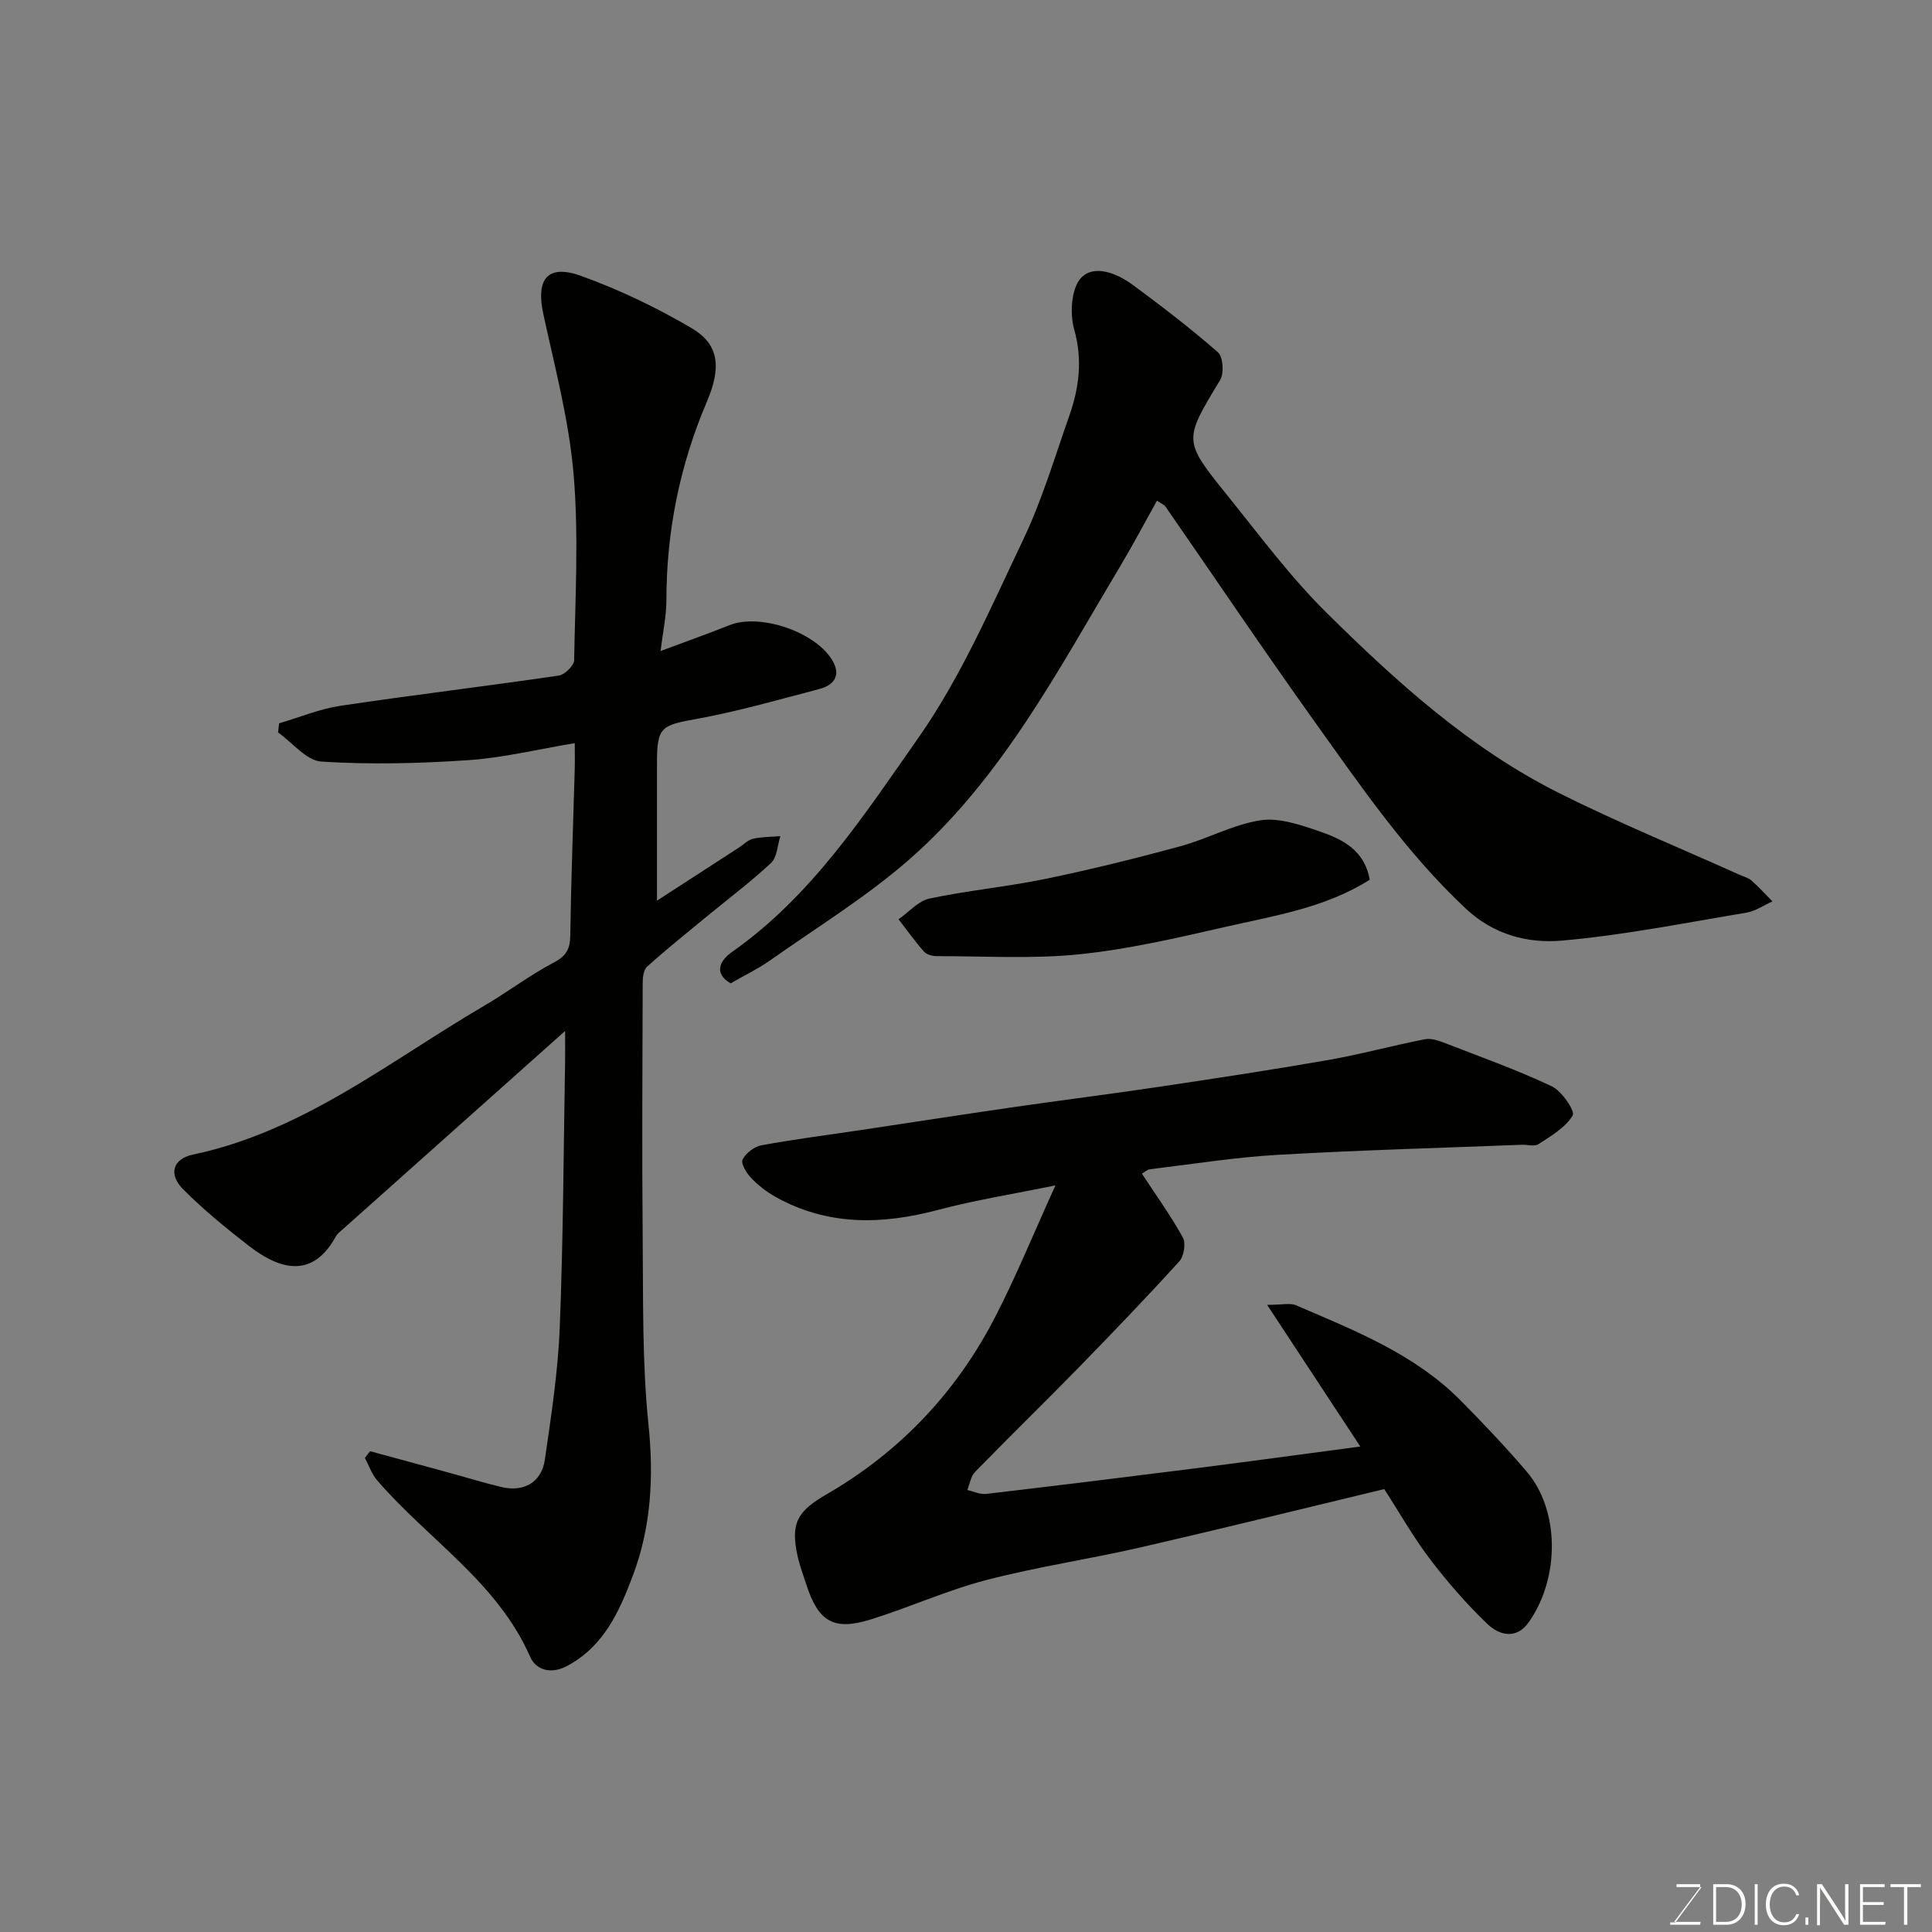 <svg enable-background="new 0 0 400 400" viewBox="0 0 400 400" xmlns="http://www.w3.org/2000/svg"><rect x="0" y="0" width="400" height="400" fill="#808080" stroke="none"/><path d="m117 213.45c-15.95 14.22-30.84 27.49-45.72 40.78-.62.55-1.36 1.07-1.75 1.77-4.56 8.28-10.94 7.42-18.02 1.93-4.73-3.66-9.39-7.48-13.6-11.71-3.08-3.09-2.15-6.3 2.06-7.18 22.87-4.82 40.71-19.35 60.18-30.75 4.93-2.88 9.51-6.38 14.54-9.03 2.61-1.37 3.34-2.83 3.38-5.61.16-11.43.6-22.87.92-34.3.05-1.64.01-3.28.01-5.49-7.66 1.27-14.8 3.03-22.02 3.52-10.12.69-20.33.94-30.43.3-3.11-.2-6-3.93-8.98-6.04.07-.63.14-1.25.21-1.88 4.23-1.24 8.38-2.98 12.69-3.63 15.05-2.25 30.16-4.05 45.22-6.26 1.24-.18 3.16-2.07 3.18-3.19.22-12.83.97-25.73-.11-38.47-.95-11.13-3.86-22.12-6.25-33.09-1.61-7.37.82-10.52 7.85-7.98 7.9 2.86 15.62 6.55 22.86 10.82 5.63 3.33 6.19 8.02 3.13 15.21-5.6 13.13-8.36 26.77-8.38 41.03 0 3.38-.75 6.77-1.21 10.59 5.16-1.93 9.76-3.55 14.29-5.36 6.4-2.55 18.22 1.52 21.48 7.65 1.59 2.99-.12 4.84-2.85 5.56-8.48 2.22-16.93 4.66-25.54 6.22-7.23 1.3-8.12 1.68-8.12 9.05v28.56c5.35-3.47 11.17-7.24 17-11.01.96-.62 1.84-1.57 2.88-1.8 1.84-.41 3.78-.39 5.67-.55-.61 1.89-.67 4.37-1.94 5.56-4.31 4.02-9.05 7.57-13.61 11.33-4.05 3.34-8.16 6.63-12.06 10.15-.76.68-.9 2.32-.9 3.52-.05 17.5-.16 34.99 0 52.49.12 12.93-.12 25.94 1.2 38.77 1.12 10.88.56 21.24-3.27 31.38-2.8 7.41-6.01 14.58-13.6 18.62-3.32 1.77-6.42.83-7.62-1.9-6.82-15.52-21.2-24.34-31.7-36.56-1.12-1.3-1.7-3.07-2.53-4.62.36-.46.73-.93 1.09-1.39 5.27 1.43 10.54 2.86 15.81 4.3 3.77 1.03 7.5 2.18 11.3 3.1 4.7 1.14 8.39-.94 9.07-5.66 1.31-9.08 2.72-18.2 3.08-27.34.73-18.42.79-36.86 1.11-55.29.02-1.61 0-3.22 0-6.12z" fill="#010100"/><path d="m286.59 308.3c-16.91 4.06-33.63 8.2-50.41 12.06-10.63 2.44-21.46 4.03-32.01 6.78-8.14 2.12-15.9 5.67-23.96 8.17-7.6 2.35-10.76.44-13.24-7.16-.65-2-1.4-3.99-1.85-6.04-1.47-6.72-.05-9.22 5.95-12.69 15.18-8.77 26.84-21.06 34.88-36.58 4.42-8.53 8.04-17.47 12.57-27.42-8.88 1.82-16.71 3.06-24.32 5.08-11.63 3.09-22.88 3.32-33.67-2.72-1.84-1.03-3.57-2.38-5.02-3.9-.96-1.01-2.17-3-1.77-3.8.67-1.34 2.42-2.68 3.92-2.96 6.74-1.24 13.55-2.11 20.33-3.12 10.51-1.57 21-3.21 31.51-4.73 10.2-1.48 20.43-2.76 30.63-4.28 11.63-1.74 23.26-3.5 34.84-5.52 6.73-1.18 13.34-3 20.05-4.31 1.32-.26 2.91.32 4.25.84 7.39 2.86 14.87 5.53 22.01 8.91 2.07.98 4.87 5.13 4.33 6.03-1.5 2.52-4.48 4.23-7.09 5.95-.82.54-2.28.07-3.44.12-16.87.66-33.75 1.12-50.6 2.09-8.82.51-17.6 1.92-26.39 2.98-.58.07-1.11.6-1.67.92 2.92 4.46 5.97 8.68 8.47 13.2.66 1.2.24 3.89-.72 4.94-6.85 7.54-13.91 14.89-21.02 22.18-7.03 7.2-14.26 14.22-21.28 21.43-.88.91-1.09 2.48-1.6 3.74 1.3.29 2.65.96 3.9.81 14.48-1.7 28.95-3.48 43.41-5.31 11.21-1.42 22.41-2.96 34.06-4.5-6.15-9.34-12.32-18.74-19.29-29.33 3.17 0 4.76-.44 5.94.07 12.13 5.22 24.53 10.07 34.09 19.7 4.71 4.75 9.31 9.62 13.66 14.69 6.94 8.08 6.9 22.13.48 31.23-2.57 3.65-6.11 2.74-8.59.36-4.31-4.14-8.28-8.7-11.9-13.46-3.43-4.52-6.24-9.51-9.44-14.45z" fill="#010100"/><path d="m151.27 203.59c-3.68-2.13-2.09-4.84.27-6.49 16.52-11.58 27.35-28.32 38.57-44.3 8.83-12.57 15.04-27.05 21.71-41.02 3.9-8.18 6.51-17 9.53-25.59 2.06-5.86 2.84-11.67 1.04-18.02-.93-3.28-.59-8.52 1.47-10.67 2.69-2.81 7.4-.92 10.62 1.45 6.05 4.46 12.03 9.04 17.68 13.99 1.07.94 1.3 4.34.46 5.73-7.53 12.46-7.72 12.48 1.38 23.76 6.7 8.31 13.1 16.97 20.66 24.44 14.47 14.31 29.63 28.04 48.02 37.27 12.2 6.12 24.87 11.3 37.33 16.91.89.4 1.93.66 2.64 1.28 1.53 1.33 2.88 2.85 4.31 4.29-1.78.8-3.5 2.02-5.36 2.33-12.71 2.12-25.39 4.66-38.2 5.79-7.04.62-14.11-1.18-19.89-6.59-12.24-11.45-21.62-25.16-31.26-38.64-10.53-14.73-20.64-29.75-30.95-44.63-.26-.37-.77-.55-1.76-1.22-2.57 4.59-4.96 9.14-7.59 13.54-12.78 21.35-24.38 43.68-43.34 60.43-9.01 7.96-19.44 14.32-29.3 21.3-2.51 1.74-5.31 3.08-8.04 4.66z" fill="#010100"/><path d="m283.59 182.14c-9.24 5.84-19.76 7.45-29.97 9.78-9.98 2.28-20.04 4.62-30.19 5.66-9.73.99-19.62.37-29.44.38-.91 0-2.13-.31-2.69-.94-1.88-2.12-3.52-4.45-5.26-6.69 2.12-1.48 4.06-3.79 6.38-4.29 7.95-1.68 16.09-2.44 24.05-4.08 9.35-1.93 18.63-4.23 27.85-6.73 5.62-1.53 10.93-4.5 16.61-5.39 3.83-.6 8.19.9 12.05 2.21 4.75 1.63 9.48 3.77 10.61 10.09z" fill="#010100"/><g fill="#fbfcfa"><path d="m346.9 398 5.4-7.3h-5.2v-.6h4.9v.6l-5.4 7.2h5.5l-.1.6h-6.2v-.5z"/><path d="m354.7 390.1h2.8c2.3 0 3.9 1.6 3.9 4.1s-1.6 4.3-3.9 4.3h-2.8zm.6 7.8h2c2.2 0 3.3-1.6 3.3-3.6 0-1.8-1-3.6-3.3-3.6h-2z"/><path d="m363.9 390.1v8.4h-.6v-8.4z"/><path d="m372.5 396.3c-.4 1.3-1.4 2.3-3.2 2.3-2.4 0-3.7-1.9-3.7-4.3 0-2.3 1.2-4.3 3.7-4.3 1.8 0 2.9 1 3.2 2.4h-.6c-.4-1.1-1.1-1.8-2.5-1.8-2.1 0-3 1.9-3 3.7s.9 3.7 3 3.7c1.4 0 2.1-.7 2.5-1.7z"/><path d="m373.8 398.5v-1.5h.6v1.5z"/><path d="m376.2 398.5v-8.4h1c1.3 2 4.4 6.6 4.9 7.6-.1-1.2-.1-2.4-.1-3.8v-3.8h.7v8.4h-.9c-1.2-1.9-4.4-6.8-5-7.7.1 1.1 0 2.3 0 3.9v3.9h-.6z"/><path d="m390 394.4h-4.3v3.5h4.7l-.1.6h-5.2v-8.4h5.1v.6h-4.5v3.1h4.3z"/><path d="m394.2 390.7h-2.8v-.6h6.3v.6h-2.8v7.8h-.7z"/></g></svg>